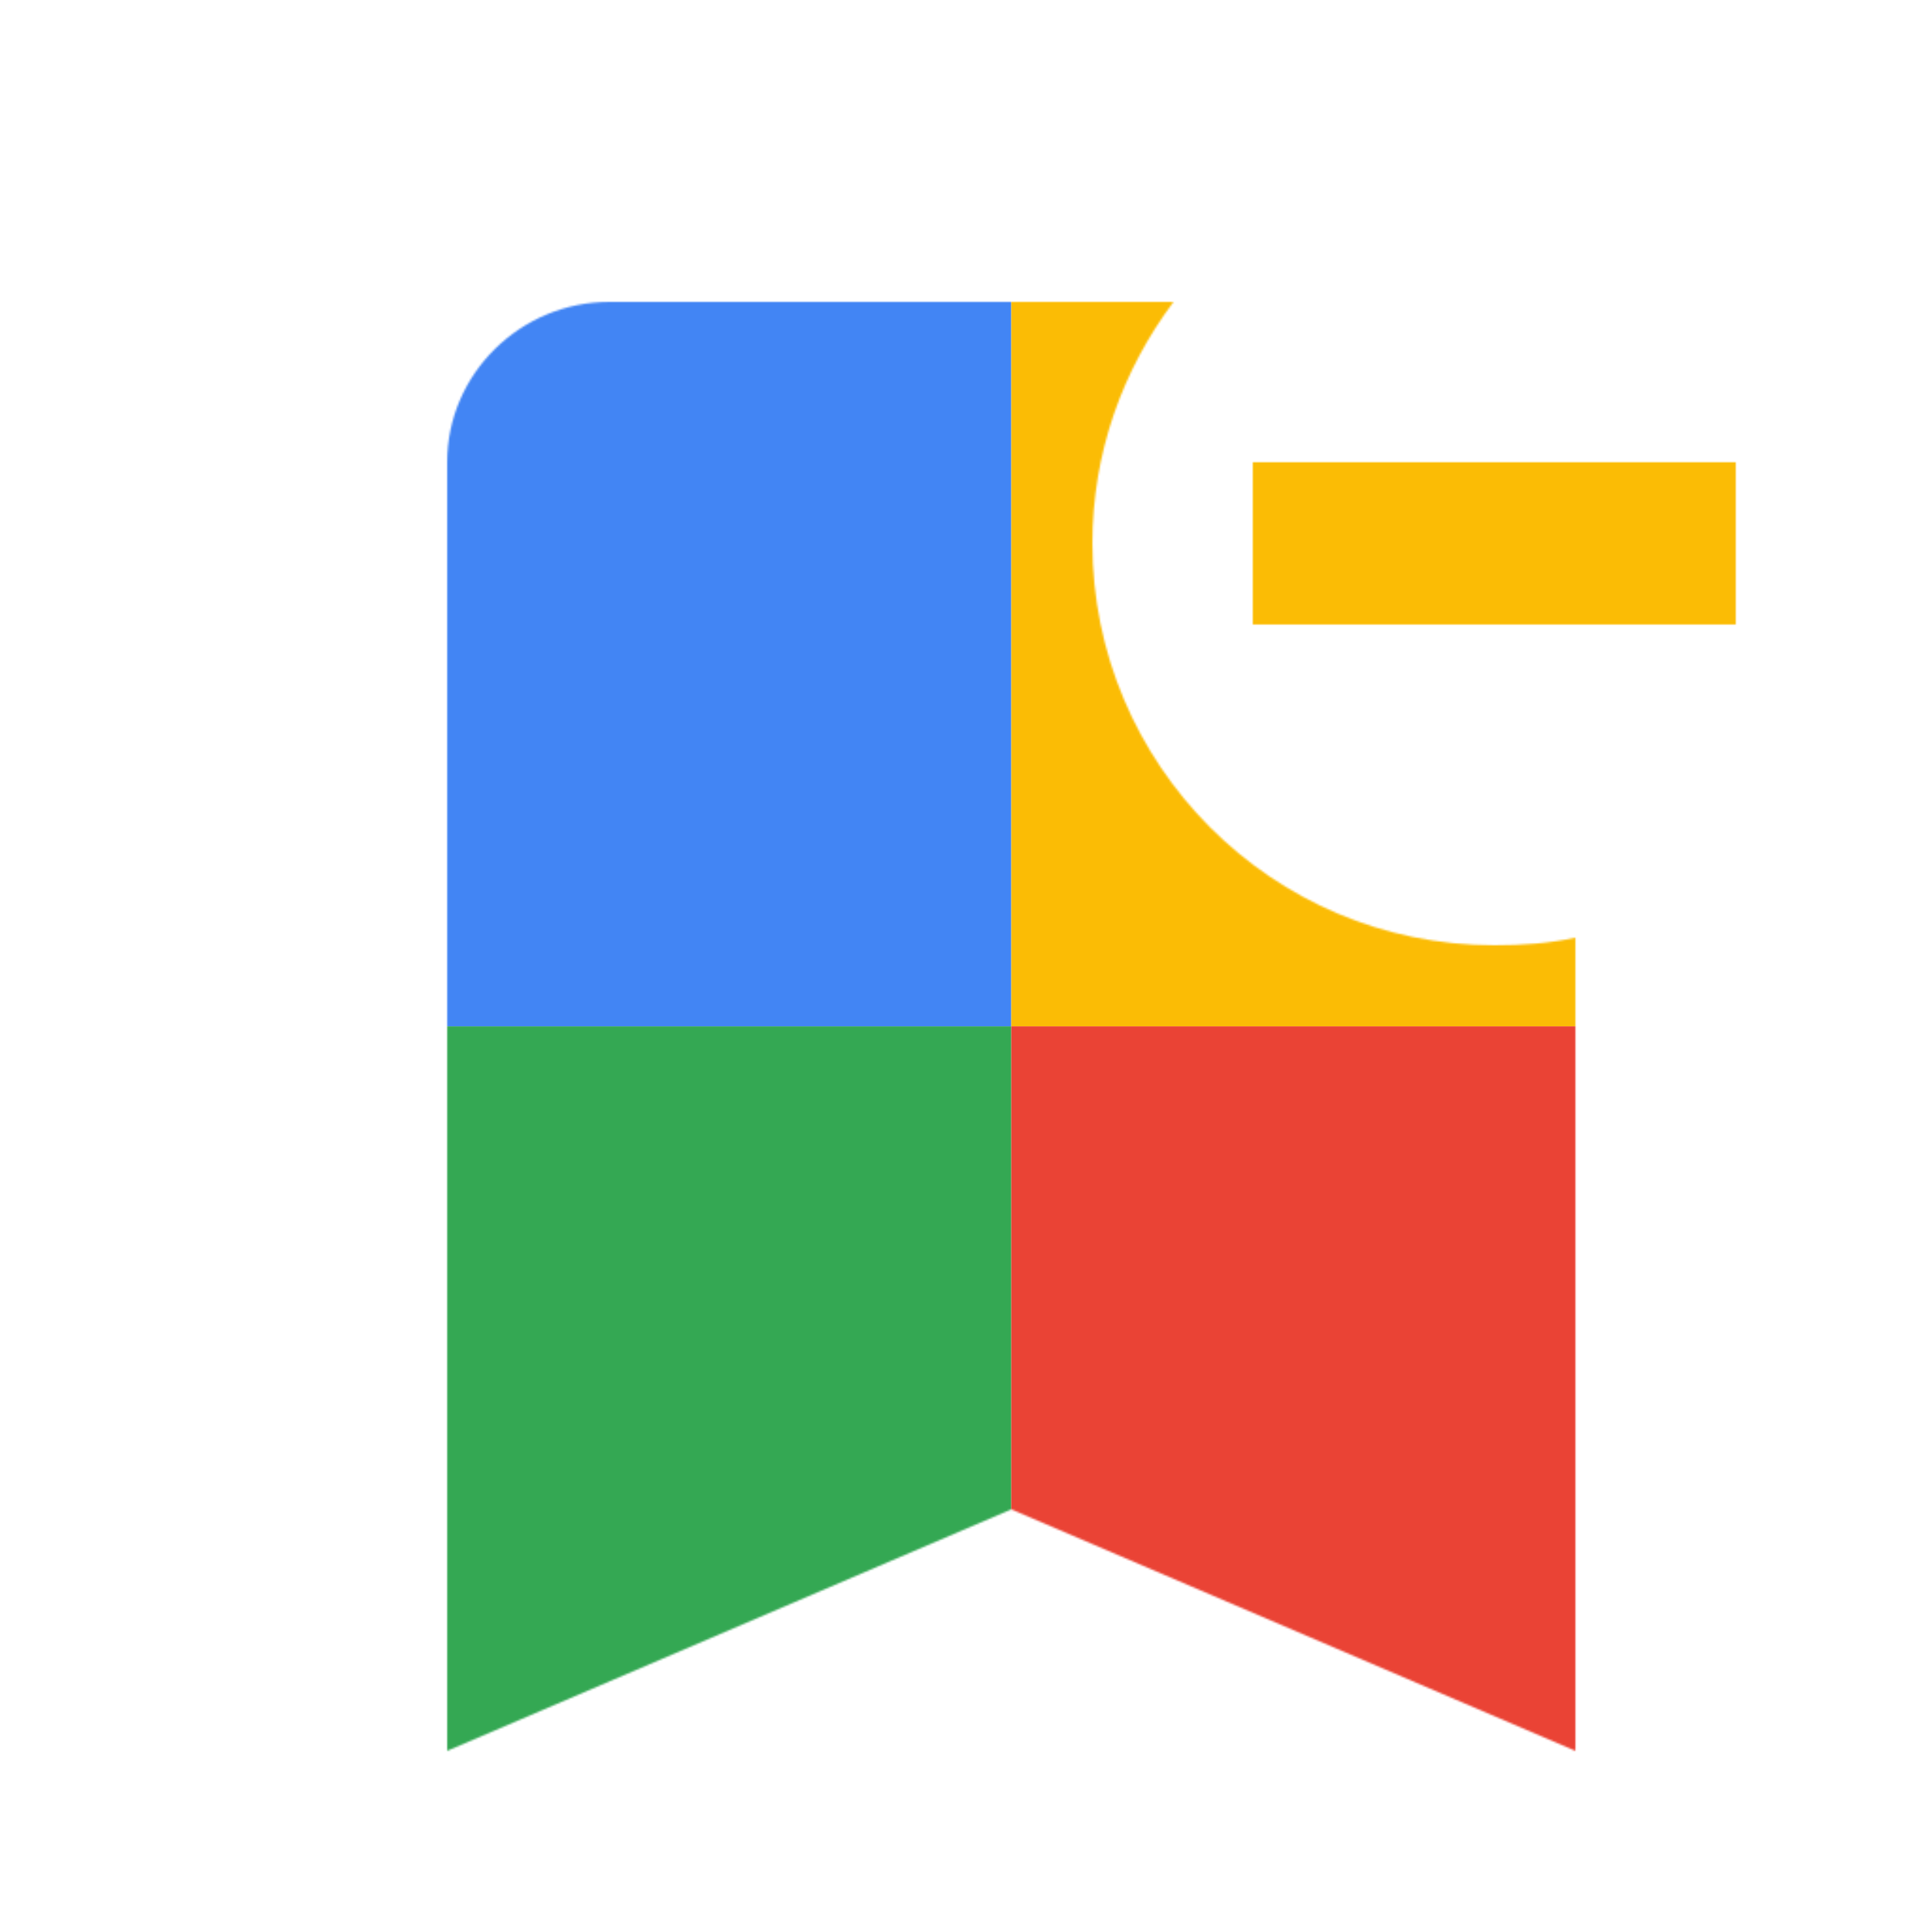 <svg viewBox="0 0 1024 1024"  xmlns="http://www.w3.org/2000/svg">
<defs>
 <filter id="f1" x="0" y="0" width="200%" height="200%">
  <feOffset result="offOut" in="SourceAlpha" dx="24" dy="32" />
  <feGaussianBlur result="blurOut" in="offOut" stdDeviation="16" />
  <feBlend in="SourceGraphic" in2="blurOut" mode="normal" />
 </filter>
<g id="base">
 <rect x="0" y="0" width="512" height="512" fill="#4285F4" />
 <rect x="0" y="512" width="512" height="512" fill="#34A853" />
 <rect x="512" y="0" width="512" height="512" fill="#FBBC05" />
 <rect x="512" y="512" width="512" height="512" fill="#EA4335"/>
</g> <g id="asset98" desc="Material Icons (Apache 2.0)/UI Actions/bookmark remove">
  <path d="M896 299 h-256 V213 h256 V299 zM811 465 c-14 3 -28 4 -43 4 c-118 0 -213 -96 -213 -213 c0 -48 16 -92 43 -128 L299 128 C252 128 213 166 213 213 v683 l299 -128 l299 128 V465 z" />
 </g>
</defs>
<g filter="url(#f1)">
 <mask id="assetMask">
  <use href="#asset98" fill="white" />
 </mask>
 <use href="#base" mask="url(#assetMask)" />
</g>
</svg>